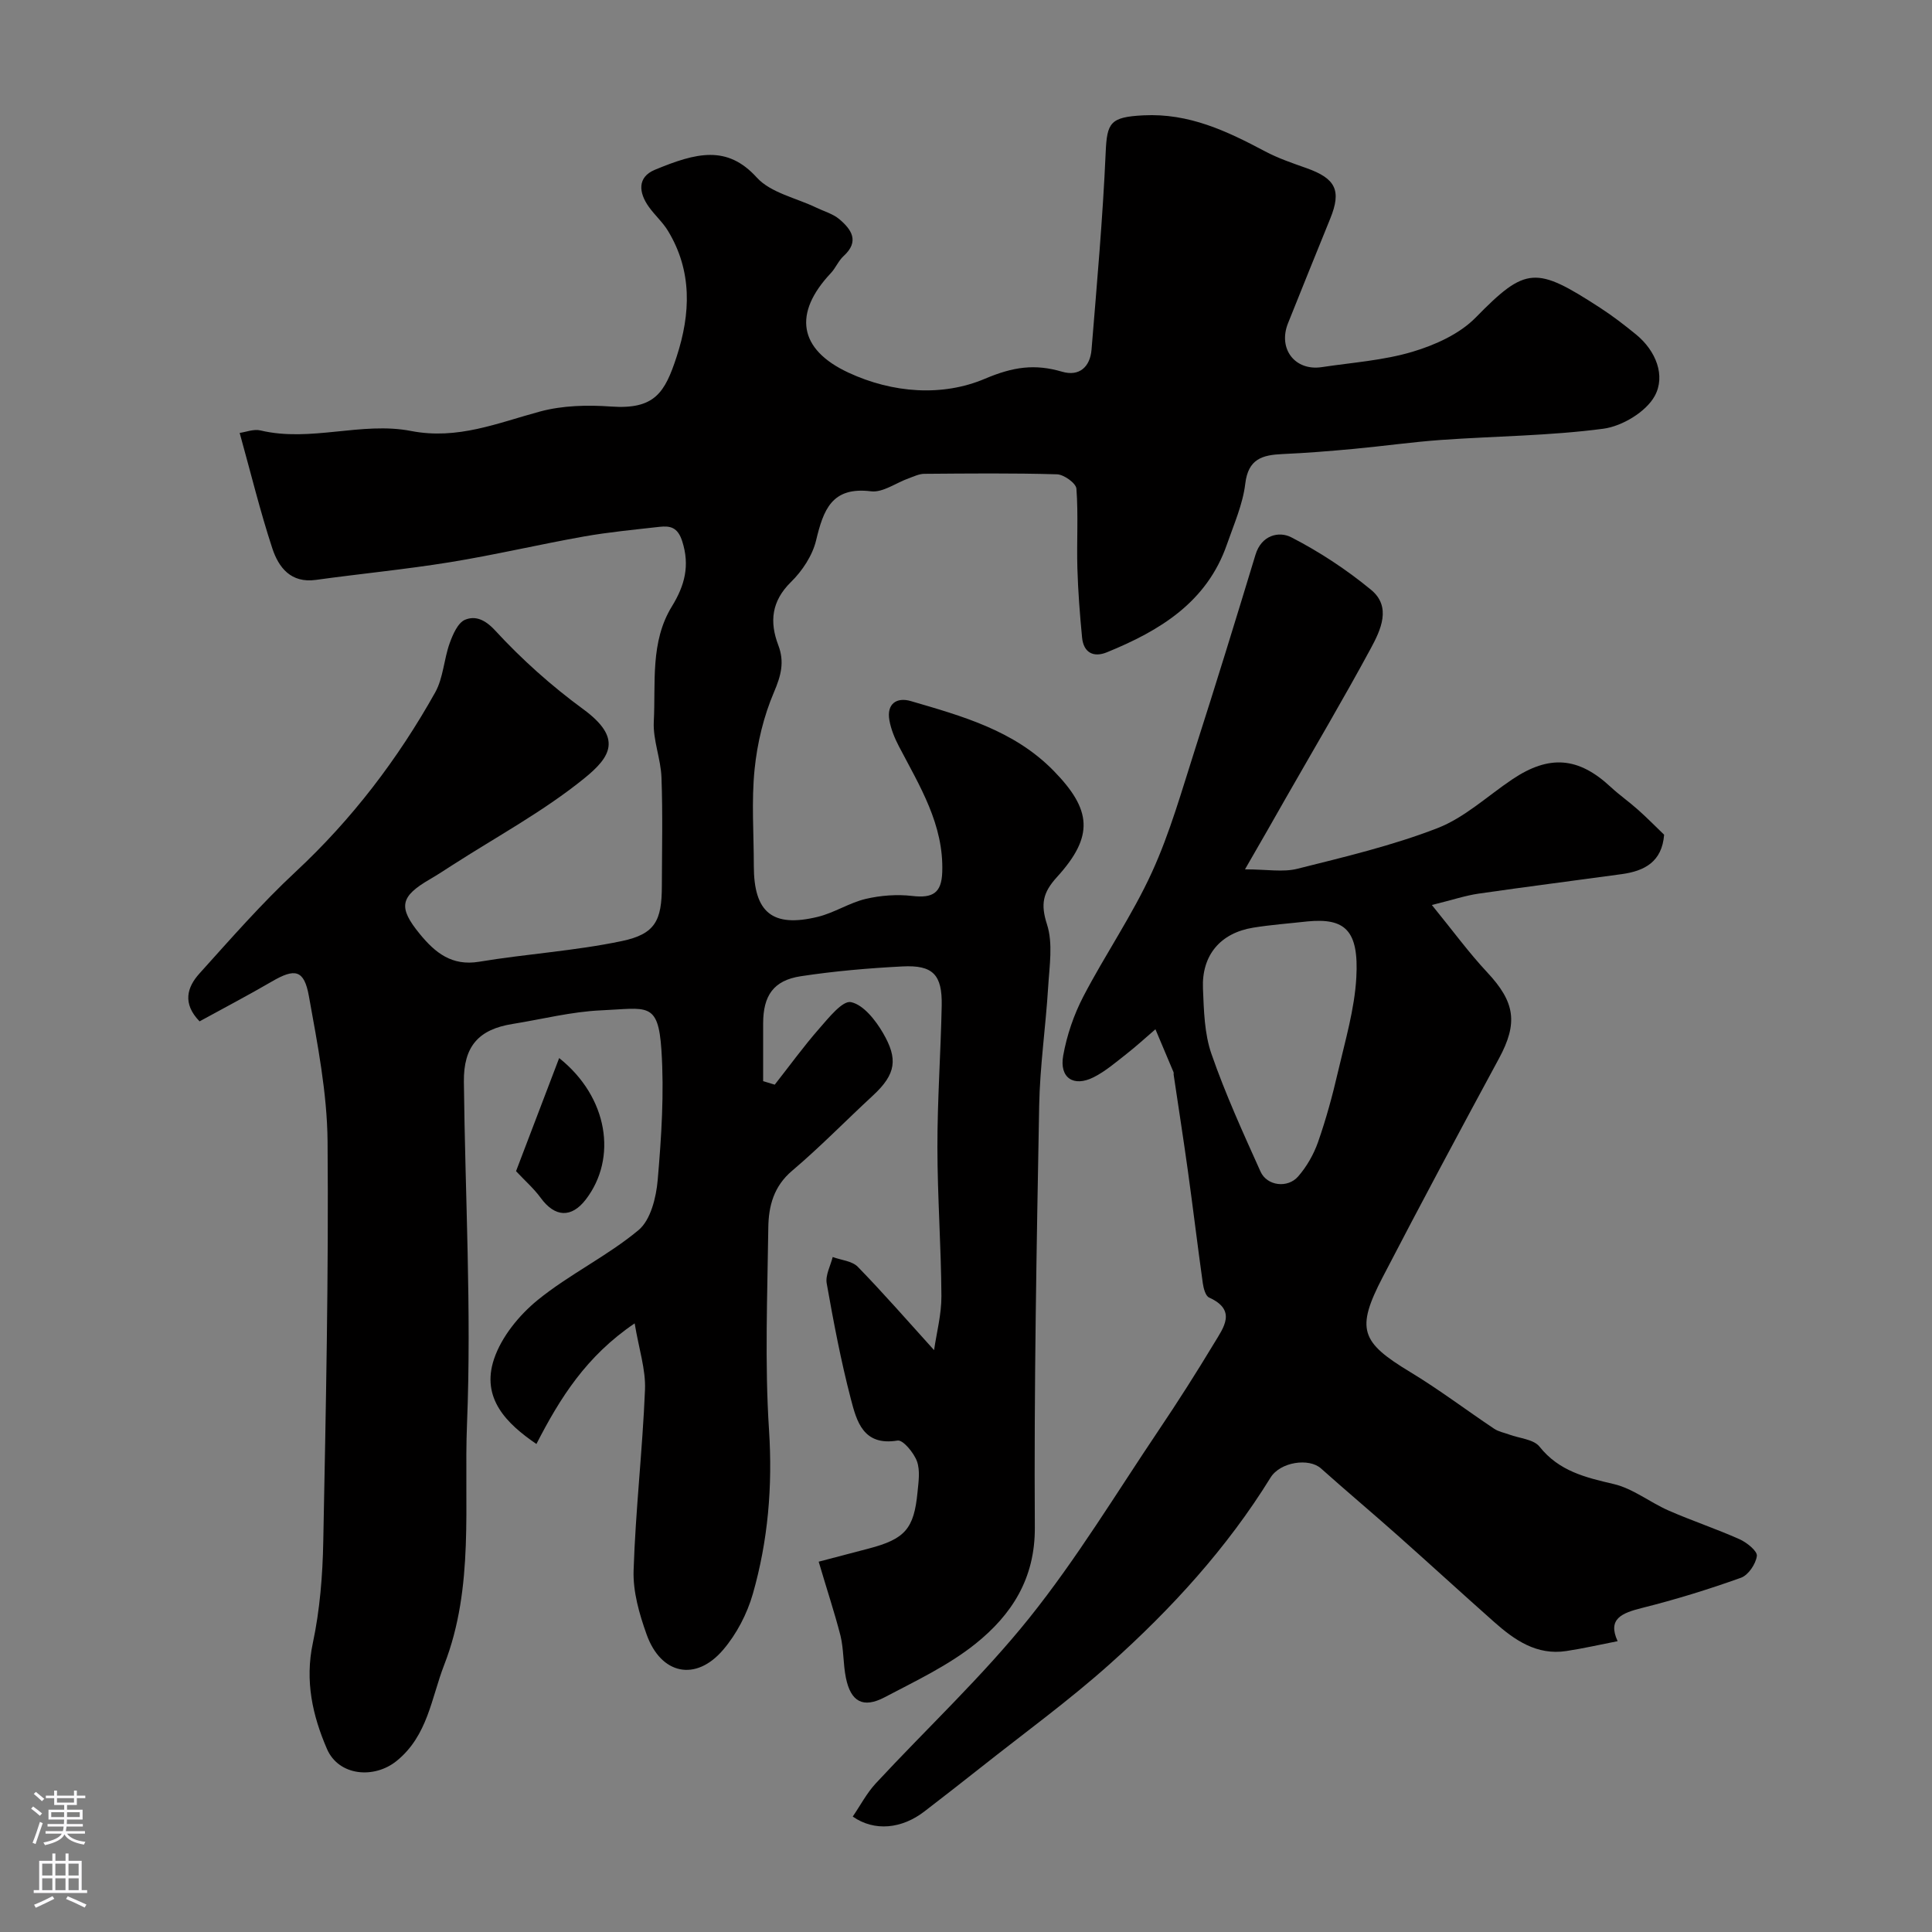 <svg enable-background="new 0 0 400 400" viewBox="0 0 400 400" xmlns="http://www.w3.org/2000/svg"><rect x="0" y="0" width="400" height="400" fill="#808080" stroke="none"/><g fill="#010000"><path d="m169.5 323.33c3.22-.84 6.77-1.78 10.33-2.71 7.52-1.97 9.4-4.07 10.13-11.65.21-2.15.58-4.53-.12-6.44-.65-1.76-2.89-4.47-4.01-4.28-7.13 1.18-8.47-4-9.68-8.64-2.05-7.87-3.57-15.89-4.99-23.9-.3-1.7.79-3.64 1.24-5.46 1.76.65 4.02.82 5.2 2.03 5.34 5.49 10.38 11.27 15.79 17.25.52-3.61 1.54-7.4 1.52-11.2-.06-10.27-.82-20.54-.83-30.8-.01-9.77.69-19.53.89-29.3.13-6.43-1.8-8.47-8.14-8.14-7.04.36-14.09.97-21.05 2.03-5.64.86-7.77 4.02-7.78 9.76v11.96c.8.24 1.6.49 2.4.73 3.05-3.88 5.96-7.9 9.21-11.61 1.95-2.22 4.83-5.86 6.58-5.48 2.59.55 5.11 3.77 6.65 6.43 3.05 5.28 2.76 8.41-2.11 12.91-5.6 5.17-10.92 10.65-16.73 15.57-3.82 3.23-4.87 7.33-4.93 11.74-.18 14-.76 28.04.15 41.98.75 11.63-.2 22.87-3.36 33.91-1.18 4.11-3.35 8.28-6.12 11.53-5.67 6.67-12.9 5.17-15.87-3.17-1.51-4.22-2.84-8.85-2.69-13.24.4-12.49 1.85-24.94 2.36-37.43.17-4.17-1.26-8.41-2.14-13.72-10.03 6.79-15.45 15.45-20.34 24.97-6.14-4.18-11.52-9.45-8.77-17.61 1.55-4.6 5.2-9.07 9.04-12.2 6.55-5.32 14.38-9.07 20.86-14.46 2.52-2.09 3.67-6.77 3.98-10.39.77-8.93 1.36-17.98.77-26.9-.67-10.16-2.99-8.63-12.47-8.22-6.15.27-12.24 1.84-18.36 2.82-7.02 1.12-10.15 4.64-10.07 11.97.26 23.6 1.6 47.24.65 70.79-.67 16.64 1.57 33.77-4.72 49.92-2.68 6.9-3.4 14.67-9.85 19.9-4.67 3.78-12.01 3.12-14.43-2.49-2.99-6.93-4.59-14.07-2.92-21.92 1.46-6.87 2.03-14.01 2.16-21.05.54-27.6 1.12-55.2.89-82.8-.09-10.05-2.08-20.15-3.87-30.1-.99-5.49-2.9-5.79-7.68-3-4.91 2.86-9.94 5.49-14.95 8.24-3.6-3.7-2.58-7.07-.05-9.88 6.48-7.19 12.88-14.52 19.95-21.1 11.66-10.86 21.15-23.31 28.88-37.12 1.68-3.01 1.8-6.86 3-10.19.66-1.83 1.71-4.27 3.22-4.87 2.06-.83 4.05-.09 6.2 2.24 5.5 5.97 11.66 11.48 18.22 16.28 8.14 5.97 5.78 9.84.2 14.35-8.43 6.83-18.15 12.07-27.33 17.98-1.51.97-3.02 1.97-4.57 2.87-6.23 3.61-6.67 5.81-2.1 11.38 3.15 3.84 6.6 6.65 12.24 5.72 9.82-1.63 19.83-2.24 29.55-4.28 6.94-1.45 8.29-4.26 8.3-11.39.02-7.5.2-15.01-.08-22.5-.14-3.86-1.78-7.73-1.59-11.53.42-8.06-.78-16.52 3.76-23.89 2.64-4.3 3.75-8.42 2.12-13.49-.94-2.91-2.49-3.21-4.75-2.96-5.2.59-10.42 1.08-15.57 1.99-9.28 1.65-18.47 3.82-27.77 5.33-9.2 1.49-18.5 2.38-27.74 3.66-5.2.72-7.72-2.57-9.03-6.53-2.52-7.66-4.43-15.53-6.76-23.9 1.27-.17 2.92-.85 4.32-.51 10.43 2.48 20.93-1.88 31.17.11 9.65 1.87 17.91-1.66 26.7-4.03 4.67-1.26 9.83-1.38 14.7-1.03 9.04.64 11.15-2.86 13.59-10.35 2.89-8.88 3.25-17.69-1.8-26.02-1.09-1.8-2.74-3.25-3.97-4.98-2.09-2.92-2.43-6.13 1.24-7.66 8.57-3.56 14.96-5.19 21.1 1.58 2.89 3.19 8.16 4.23 12.34 6.25 1.6.77 3.42 1.27 4.74 2.37 2.53 2.13 4.26 4.6.91 7.65-1.06.97-1.64 2.46-2.63 3.52-7.87 8.36-6.68 15.81 3.61 20.61 9.2 4.28 19.5 5 28.27 1.28 5.87-2.49 10.34-3.12 15.99-1.46 3.58 1.05 5.8-1.03 6.09-4.57 1.11-13.61 2.33-27.21 2.93-40.84.27-6.17.94-7.32 7.8-7.67 9.47-.48 17.29 3.26 25.21 7.46 2.71 1.44 5.67 2.44 8.57 3.47 6.06 2.15 7.27 4.63 4.92 10.43-2.93 7.22-5.86 14.44-8.75 21.68-2.12 5.29 1.43 9.93 6.99 9.09 6.29-.95 12.74-1.38 18.78-3.18 4.69-1.4 9.75-3.68 13.09-7.09 10.41-10.63 12.46-10.64 25.75-2.02 2.6 1.68 5.07 3.59 7.47 5.55 4.12 3.38 6.13 8.55 3.84 12.72-1.81 3.29-6.74 6.25-10.62 6.77-11.09 1.47-22.36 1.53-33.55 2.32-6.04.43-12.05 1.29-18.08 1.85-4.94.46-9.89.86-14.85 1.08-4.13.19-7.06.99-7.67 6.13-.51 4.28-2.36 8.43-3.8 12.58-4.16 11.99-13.91 17.87-24.85 22.33-2.79 1.14-4.84.06-5.14-3.07-.46-4.77-.83-9.55-.97-14.33-.16-5.49.21-11.02-.2-16.48-.09-1.13-2.59-2.93-4.02-2.97-9.16-.27-18.33-.17-27.49-.1-1.08.01-2.18.56-3.24.94-2.61.93-5.33 2.98-7.77 2.68-8.15-1.01-9.86 3.86-11.38 10.17-.75 3.13-2.86 6.32-5.2 8.61-4.04 3.97-4.46 8.24-2.63 13.06 1.33 3.49.58 6.3-.88 9.73-2.14 5-3.47 10.55-4.02 15.98-.67 6.6-.16 13.32-.16 19.98 0 9.67 3.84 12.86 13.25 10.57 3.4-.83 6.51-2.9 9.91-3.71 3.11-.73 6.49-.98 9.66-.61 4.24.49 6.04-.62 6.19-4.91.35-9.85-4.66-17.83-8.97-26.07-.88-1.69-1.64-3.53-1.97-5.39-.61-3.43 1.51-4.83 4.43-3.98 10.64 3.11 21.37 6.07 29.53 14.39 7.96 8.12 8.43 13.59.73 22.05-2.92 3.21-3.42 5.58-2.06 9.8 1.27 3.94.5 8.62.24 12.95-.5 8.21-1.71 16.39-1.86 24.6-.53 29.1-1.08 58.2-.9 87.3.07 10.62-4.83 18.1-12.25 24.06-5.64 4.52-12.4 7.71-18.86 11.11-4.45 2.33-6.99.92-8-4.01-.59-2.87-.44-5.9-1.12-8.73-1.24-4.83-2.8-9.49-4.52-15.34z"/><path d="m257.76 179.99c4.56 0 7.88.63 10.85-.12 9.75-2.45 19.62-4.78 28.97-8.4 5.64-2.18 10.39-6.67 15.53-10.12 7.65-5.13 13.69-4.63 20.35 1.57 1.8 1.67 3.84 3.09 5.67 4.73 1.87 1.66 3.62 3.45 5.41 5.17-.44 5.62-4.06 7.51-8.78 8.16-9.88 1.36-19.78 2.61-29.65 4.04-2.7.39-5.32 1.28-9.66 2.35 4.3 5.27 7.62 9.83 11.44 13.92 5.8 6.19 6.43 10.5 2.46 17.85-8.14 15.04-16.21 30.12-24.09 45.3-5.59 10.77-4.52 13.44 5.7 19.62 5.99 3.62 11.59 7.87 17.41 11.76.9.6 2.06.8 3.1 1.19 2.13.79 5.04.97 6.26 2.49 4.04 5.08 9.47 6.38 15.35 7.75 4 .93 7.51 3.79 11.38 5.49 4.84 2.12 9.87 3.79 14.69 5.94 1.5.67 3.72 2.45 3.59 3.46-.22 1.67-1.77 3.98-3.3 4.52-6.7 2.4-13.53 4.51-20.44 6.24-4.2 1.06-7.23 2.23-5.09 6.89-3.65.71-7.12 1.51-10.63 2.04-6.12.93-10.7-2.26-14.95-6.03-6.72-5.96-13.34-12.03-20.06-18-5.23-4.64-10.58-9.14-15.79-13.79-2.45-2.19-8.41-1.37-10.44 1.93-9.02 14.6-20.5 27.14-33.18 38.5-8.53 7.64-17.85 14.4-26.84 21.53-3.85 3.05-7.73 6.06-11.62 9.06-4.66 3.6-10.33 4.23-14.85 1.07 1.57-2.29 2.89-4.84 4.77-6.87 10.59-11.42 22.06-22.12 31.77-34.23 9.84-12.28 18.05-25.88 26.86-38.97 3.96-5.88 7.77-11.87 11.43-17.94 1.94-3.22 4.76-6.82-1.05-9.45-.74-.33-1.15-1.9-1.3-2.95-1.09-7.77-2.02-15.56-3.1-23.33-.92-6.63-1.96-13.24-2.94-19.87-.02-.16.04-.35-.02-.5-1.24-2.97-2.5-5.93-3.75-8.89-2 1.72-3.95 3.51-6.03 5.14-2.18 1.7-4.32 3.56-6.76 4.79-4.15 2.09-7.12.14-6.31-4.45.75-4.22 2.2-8.48 4.18-12.28 4.52-8.68 10.14-16.83 14.19-25.7 3.77-8.23 6.23-17.08 9.01-25.73 4.27-13.3 8.38-26.66 12.44-40.03 1.23-4.07 4.86-4.9 7.38-3.61 5.85 3 11.46 6.7 16.54 10.88 4.29 3.53 2 8.33-.05 12.13-5.65 10.45-11.7 20.68-17.6 31-2.46 4.36-4.97 8.71-8.45 14.75zm12.93 10.78c-3.74.42-7.51.69-11.22 1.29-6.79 1.1-10.7 5.69-10.41 12.6.19 4.55.29 9.33 1.76 13.55 2.88 8.3 6.55 16.34 10.16 24.36 1.33 2.96 5.61 3.51 7.79 1 1.77-2.03 3.21-4.55 4.11-7.1 1.66-4.74 2.99-9.61 4.12-14.5 1.5-6.48 3.44-12.99 3.81-19.56.56-9.88-2.4-12.38-10.12-11.64z"/><path d="m115.77 219.06c10.17 8.11 12.06 20.73 5.53 29.26-2.99 3.91-6.42 3.71-9.35-.31-1.44-1.97-3.32-3.61-5.11-5.53 2.78-7.29 5.74-15.04 8.93-23.42z"/></g><path d="m6.44 374.46.42-.45c.65.47 1.27.95 1.85 1.44l-.45.49c-.65-.56-1.25-1.06-1.82-1.48m.93 7.33-.63-.26c.55-1.36 1.05-2.8 1.52-4.33.19.1.38.19.59.27-.46 1.29-.95 2.73-1.48 4.32m-.38-10.38.44-.42c.43.34 1.01.82 1.74 1.44l-.49.49c-.53-.51-1.09-1.01-1.69-1.51m2.5.35h1.72v-1.04h.59v1.04h3.52v-1.04h.59v1.04h1.75v.53h-1.75v1.42h-2.03v.97h3.22v2.03h-3.24c0 .35-.01.66-.03.93h3.32v.53h-3.37c-.03.27-.08.58-.15.94h3.96v.53h-3.71c.67.92 1.93 1.48 3.79 1.68-.13.24-.23.44-.29.59-2.13-.38-3.48-1.08-4.04-2.12-.43.97-1.77 1.72-4.03 2.23-.09-.19-.2-.37-.33-.55 2.1-.42 3.37-1.03 3.81-1.83h-3.36v-.53h3.58c.08-.29.13-.61.16-.94h-3.33v-.53h3.39c.02-.27.04-.58.04-.93h-3.23v-2.03h3.25v-.97h-2.07v-1.42h-1.73zm1.12 3.44v1h2.65c.01-.3.02-.44.01-.4v-.25-.35zm1.19-2h3.52v-.91h-3.52zm4.71 2h-2.63v.59c0 .15-.01.28-.01.4h2.64z" fill="#fbfafc"/><path d="m13.56 383.74h.63v1.52h2.72v6.07h1.13v.6h-11.06v-.6h1.13v-6.07h2.73v-1.52h.63v1.52h2.1v-1.52zm-2.69 8.83.38.56c-1.24.63-2.53 1.25-3.85 1.85-.1-.21-.21-.42-.34-.63 1.36-.55 2.63-1.15 3.81-1.78m-2.13-4.27h2.1v-2.45h-2.1zm0 3.04h2.1v-2.46h-2.1zm2.72-3.04h2.1v-2.45h-2.1zm0 3.04h2.1v-2.46h-2.1zm6.07 3.6c-1.41-.71-2.7-1.3-3.86-1.78l.35-.56c1.45.62 2.75 1.19 3.88 1.72zm-1.25-9.09h-2.1v2.45h2.1zm-2.09 5.49h2.1v-2.45h-2.1z" fill="#fbfafc"/></svg>